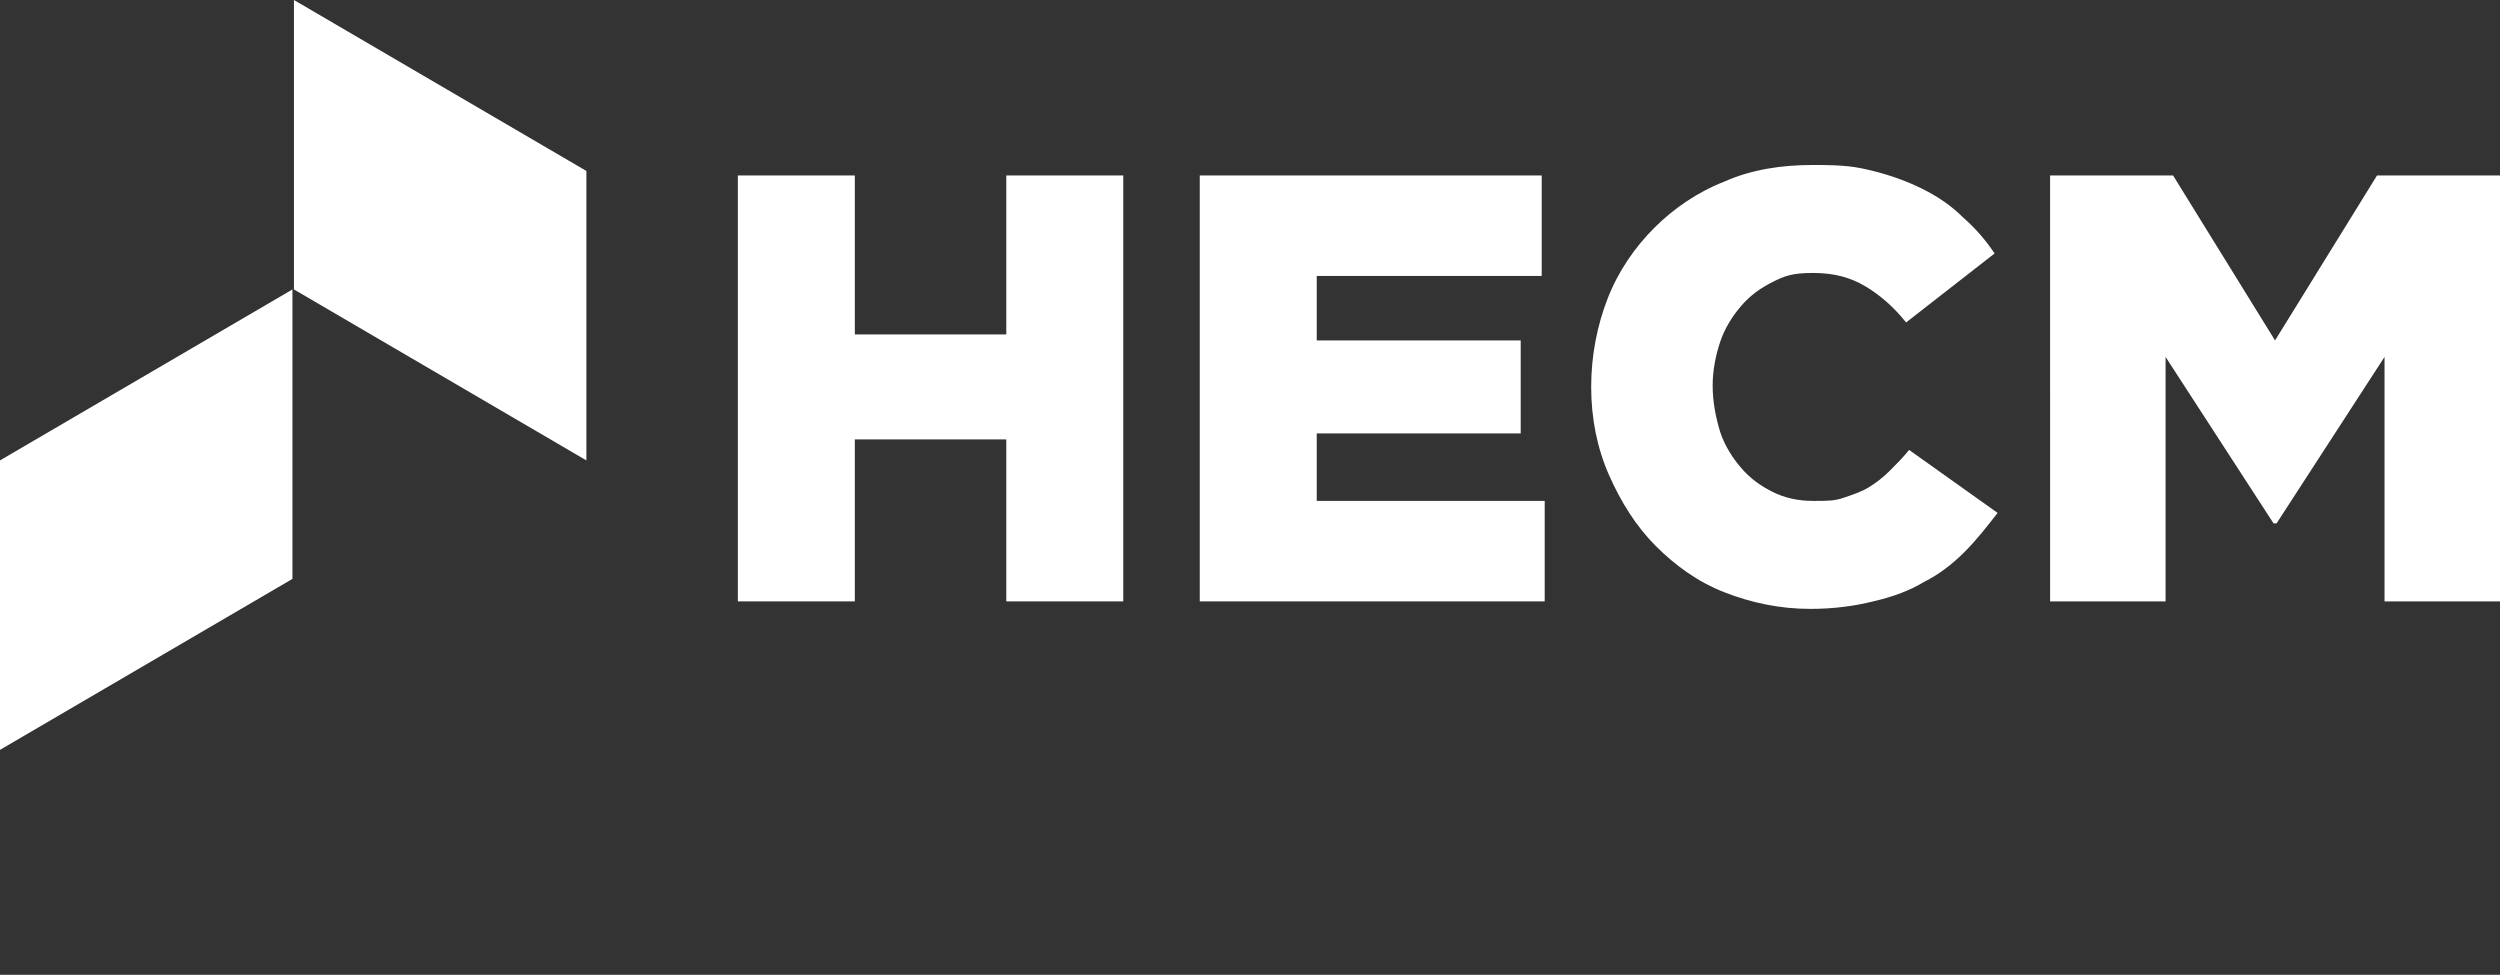 <?xml version="1.0" encoding="UTF-8"?>
<svg xmlns="http://www.w3.org/2000/svg" id="Layer_1" data-name="Layer 1" version="1.1" viewBox="0 0 166.7 65">
  <rect x="0" y="0" width="166.7" height="65" fill="#333333" stroke="none"/>
  <defs>
    <style>
      .cls-1 {
        fill: #fff;
        stroke-width: 0px;
      }
    </style>
  </defs>
  <path class="cls-1" d="M49.2,11.7h7.8v10.6h10.1v-10.6h7.8v28.4h-7.8v-10.8h-10.1v10.8h-7.8V11.7Z"></path>
  <path class="cls-1" d="M80,11.7h22.8v6.7h-15v4.3h13.6v6.2h-13.6v4.5h15.2v6.7h-23V11.7h0Z"></path>
  <path class="cls-1" d="M120.7,40.6c-2,0-3.9-.4-5.7-1.1-1.8-.7-3.3-1.8-4.6-3.1-1.3-1.3-2.3-2.9-3.1-4.7-.8-1.8-1.2-3.8-1.2-5.9h0c0-2.1.4-4.1,1.1-5.9s1.8-3.4,3.1-4.7c1.3-1.3,2.9-2.4,4.7-3.1,1.8-.8,3.8-1.1,5.9-1.1s2.8.1,4,.4c1.2.3,2.3.7,3.3,1.2,1,.5,1.9,1.1,2.7,1.9.8.7,1.5,1.5,2.1,2.4l-5.9,4.6c-.8-1-1.7-1.8-2.7-2.4-1-.6-2.1-.9-3.5-.9s-1.9.2-2.7.6c-.8.4-1.5.9-2.1,1.6-.6.7-1.1,1.5-1.4,2.4-.3.9-.5,1.9-.5,2.9h0c0,1.1.2,2.1.5,3.1.3.9.8,1.7,1.4,2.4.6.7,1.3,1.2,2.1,1.6.8.4,1.7.6,2.7.6s1.4,0,2-.2c.6-.2,1.2-.4,1.7-.7.5-.3,1-.7,1.4-1.1.4-.4.9-.9,1.3-1.4l5.9,4.2c-.7.9-1.4,1.8-2.2,2.6-.8.8-1.7,1.5-2.7,2-1,.6-2.1,1-3.4,1.3-1.2.3-2.6.5-4.2.5h0Z"></path>
  <path class="cls-1" d="M136.6,11.7h8.3l6.8,11,6.8-11h8.3v28.4h-7.8v-16.3l-7.2,11.1h-.2l-7.2-11.1v16.3h-7.7V11.7Z"></path>
  <path class="cls-1" d="M39.1,11.4v19.3l-19.5-11.4V0l19.5,11.4Z"></path>
  <path class="cls-1" d="M0,30.7v19.3l19.5-11.4v-19.3L0,30.7Z"></path>
</svg>
